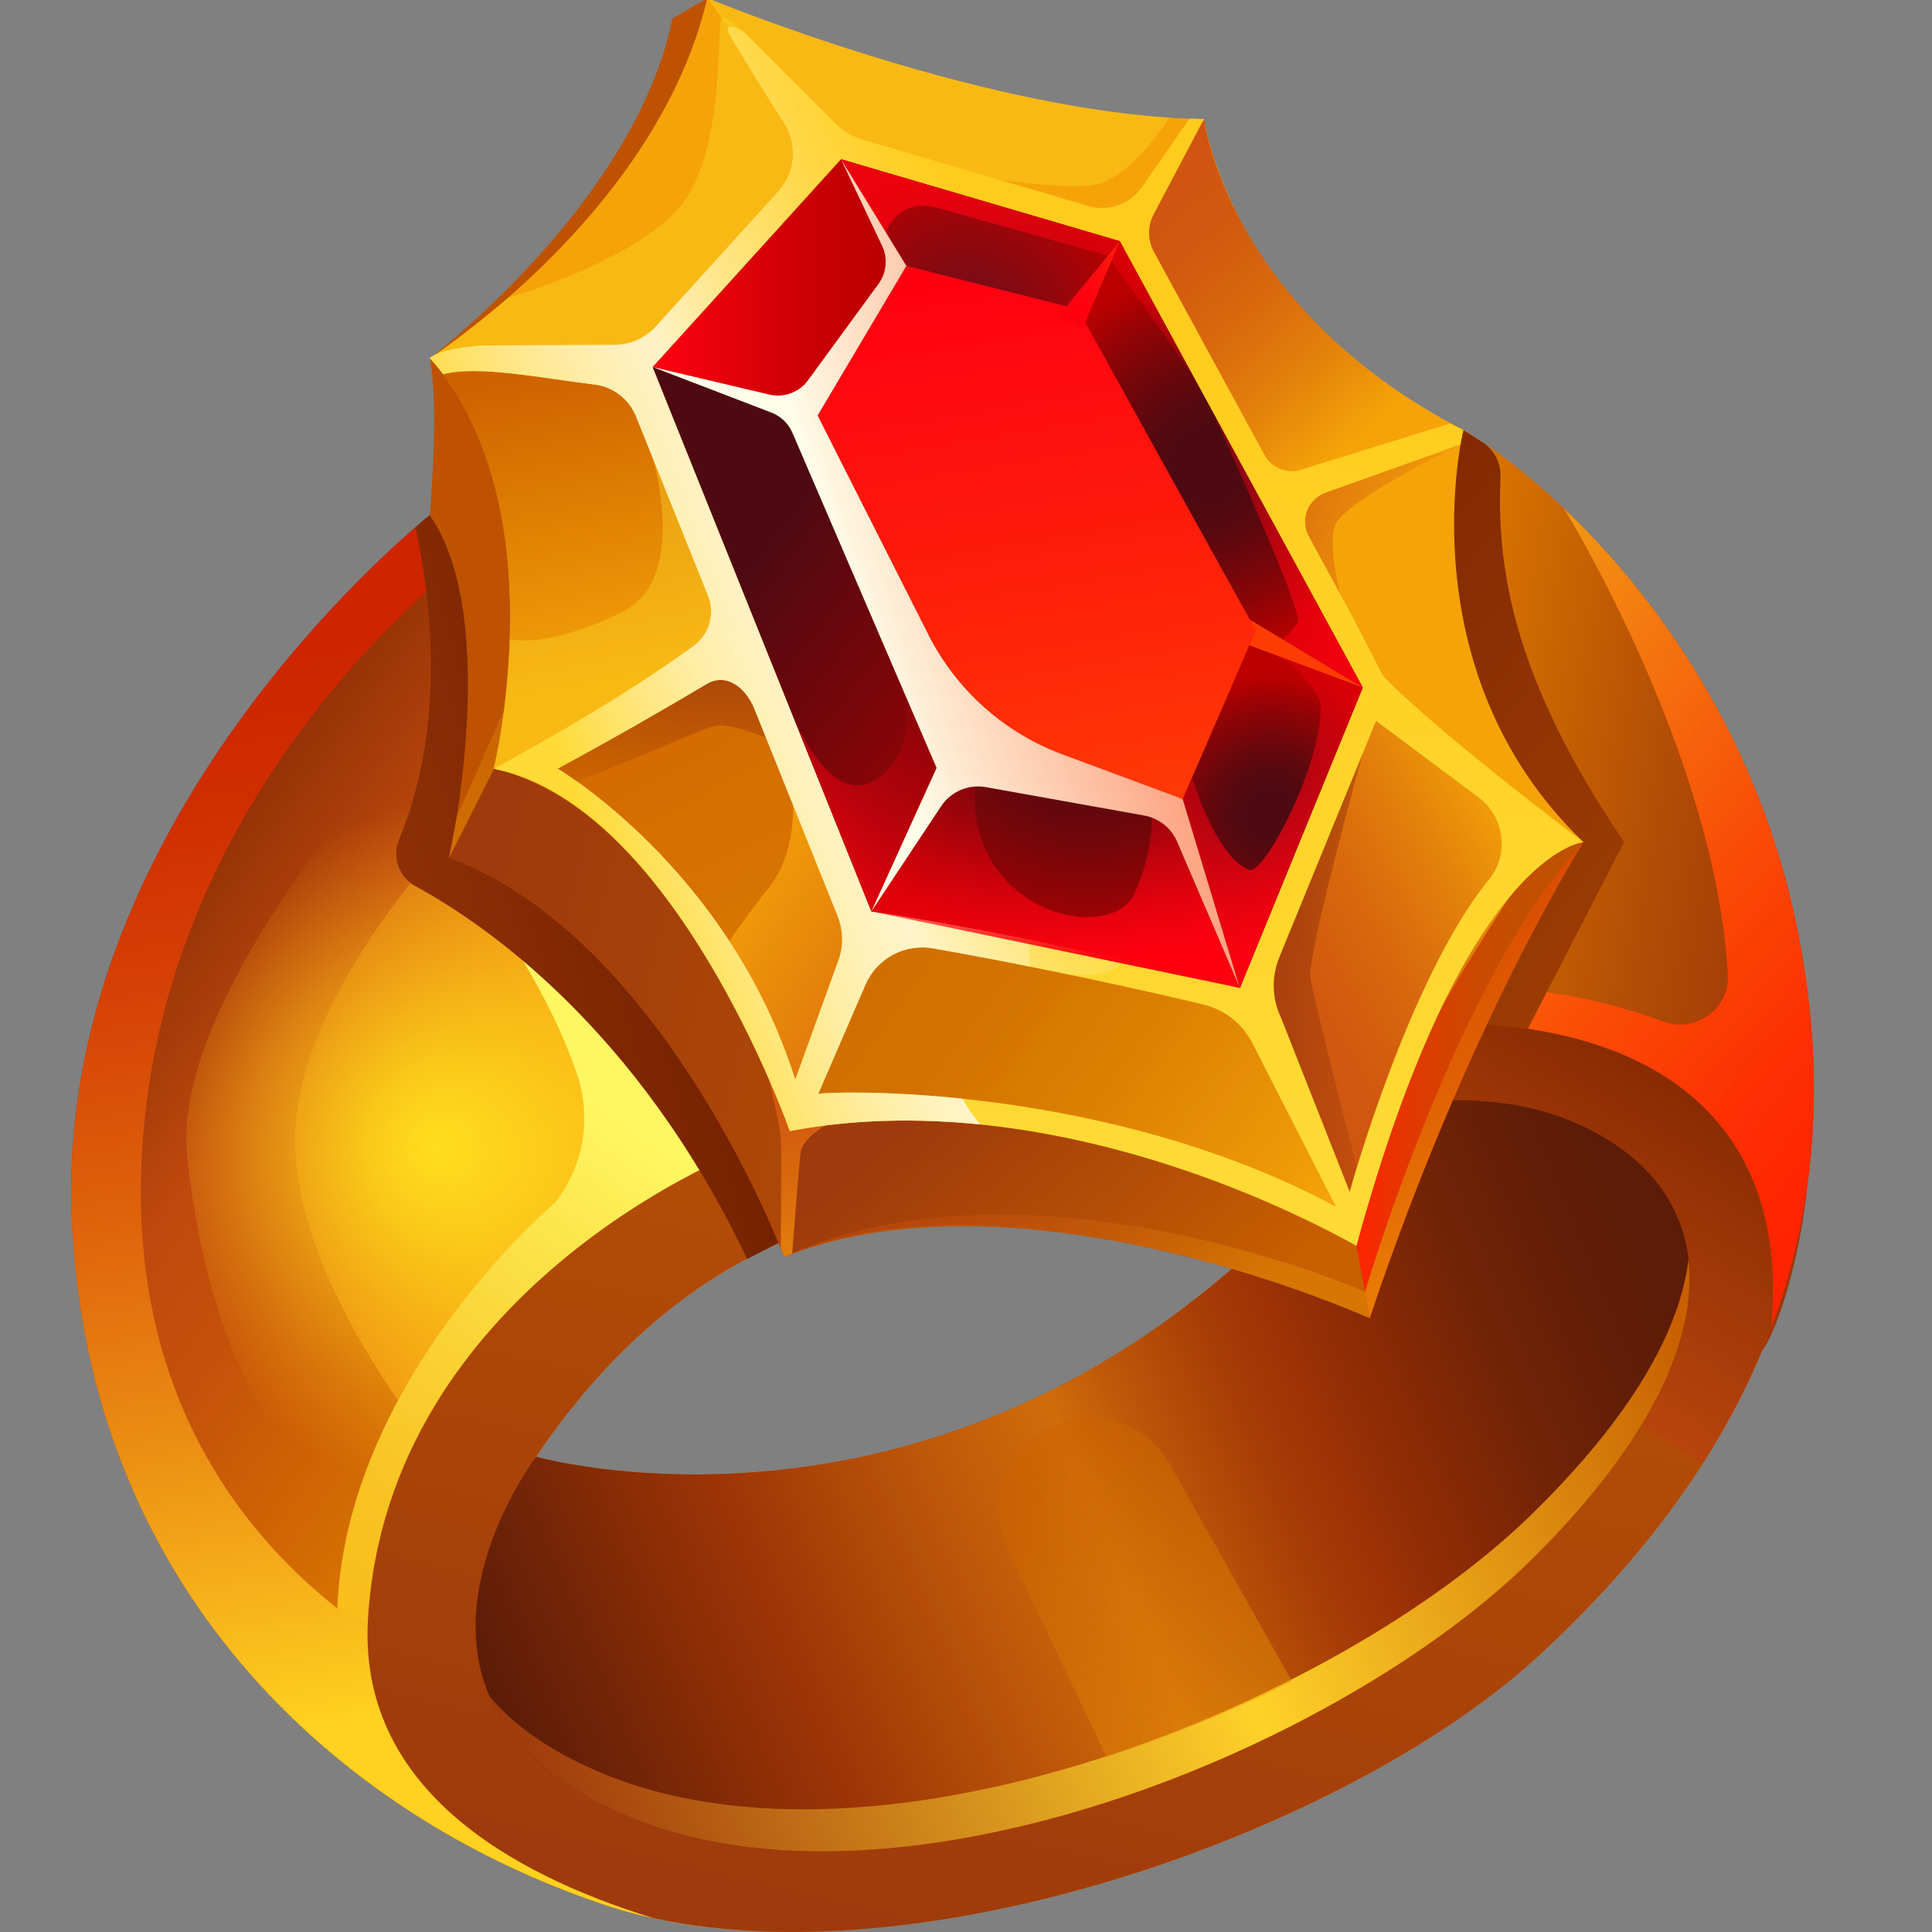 <?xml version="1.0" encoding="UTF-8"?>
<svg id="Layer_1" xmlns="http://www.w3.org/2000/svg" xmlns:xlink="http://www.w3.org/1999/xlink" version="1.1" viewBox="0 0 200 200">
  <rect x="0" y="0" width="200" height="200" fill="#808080" stroke="none"/>
  <!-- Generator: Adobe Illustrator 29.6.1, SVG Export Plug-In . SVG Version: 2.1.1 Build 9)  -->
  <defs>
    <style>
      .st0 {
        fill: url(#linear-gradient2);
      }

      .st1 {
        fill: url(#linear-gradient1);
      }

      .st2 {
        fill: url(#linear-gradient9);
      }

      .st3 {
        fill: url(#linear-gradient3);
      }

      .st4 {
        fill: url(#linear-gradient6);
      }

      .st5 {
        fill: url(#linear-gradient8);
      }

      .st6 {
        fill: url(#linear-gradient7);
      }

      .st7 {
        fill: url(#linear-gradient5);
      }

      .st8 {
        fill: url(#linear-gradient4);
      }

      .st9 {
        fill: #ba0000;
      }

      .st10 {
        fill: url(#linear-gradient38);
      }

      .st11 {
        fill: url(#linear-gradient32);
      }

      .st12 {
        fill: url(#linear-gradient39);
      }

      .st13 {
        fill: url(#linear-gradient34);
      }

      .st14 {
        fill: url(#linear-gradient37);
      }

      .st15 {
        fill: url(#linear-gradient35);
      }

      .st16 {
        fill: url(#linear-gradient36);
      }

      .st17 {
        fill: url(#linear-gradient40);
      }

      .st18 {
        fill: url(#linear-gradient41);
      }

      .st19 {
        fill: url(#linear-gradient43);
      }

      .st20 {
        fill: url(#linear-gradient44);
      }

      .st21 {
        fill: url(#linear-gradient28);
      }

      .st22 {
        fill: url(#linear-gradient29);
      }

      .st23 {
        fill: url(#linear-gradient18);
      }

      .st24 {
        fill: url(#linear-gradient13);
      }

      .st25 {
        fill: url(#linear-gradient12);
      }

      .st26 {
        fill: url(#linear-gradient15);
      }

      .st27 {
        fill: url(#linear-gradient11);
      }

      .st28 {
        fill: url(#linear-gradient10);
      }

      .st29 {
        fill: url(#linear-gradient17);
      }

      .st30 {
        fill: url(#linear-gradient14);
      }

      .st31 {
        fill: url(#linear-gradient23);
      }

      .st32 {
        fill: url(#linear-gradient22);
      }

      .st33 {
        fill: url(#linear-gradient25);
      }

      .st34 {
        fill: url(#linear-gradient21);
      }

      .st35 {
        fill: url(#linear-gradient20);
      }

      .st36 {
        fill: url(#linear-gradient26);
      }

      .st37 {
        fill: url(#radial-gradient);
      }

      .st38 {
        fill: url(#linear-gradient);
      }

      .st39 {
        fill: #ffe52e;
      }

      .st39, .st40 {
        opacity: .34;
      }

      .st41 {
        fill: url(#linear-gradient27);
        opacity: .7;
      }

      .st42 {
        fill: url(#linear-gradient45);
        opacity: .45;
      }

      .st43 {
        fill: url(#linear-gradient24);
        opacity: .65;
      }

      .st40 {
        fill: url(#linear-gradient19);
      }

      .st44 {
        fill: url(#linear-gradient16);
        opacity: .64;
      }

      .st45 {
        fill: url(#linear-gradient30);
      }

      .st45, .st46 {
        opacity: .5;
      }

      .st46 {
        fill: url(#linear-gradient31);
      }

      .st47 {
        fill: url(#linear-gradient33);
        opacity: .75;
      }

      .st48 {
        fill: url(#linear-gradient42);
        opacity: 0;
      }

      .st49 {
        fill: #be5200;
      }

      .st50 {
        fill: url(#radial-gradient1);
      }

      .st51 {
        fill: url(#radial-gradient3);
      }

      .st52 {
        fill: url(#radial-gradient2);
      }

      .st53 {
        fill: url(#radial-gradient4);
      }

      .st54 {
        fill: #f5a308;
      }
    </style>
    <linearGradient id="linear-gradient" x1="79.47" y1="103.43" x2="24.706" y2="64.177" gradientUnits="userSpaceOnUse">
      <stop offset="0" stop-color="#d77200"/>
      <stop offset=".08" stop-color="#d26a02"/>
      <stop offset=".374" stop-color="#c4510a"/>
      <stop offset=".555" stop-color="#bf490e"/>
      <stop offset="1" stop-color="#7b2400"/>
    </linearGradient>
    <linearGradient id="linear-gradient1" x1="149.2" y1="88.47" x2="186.602" y2="94.176" gradientUnits="userSpaceOnUse">
      <stop offset="0" stop-color="#d77200"/>
      <stop offset=".617" stop-color="#b04a06"/>
      <stop offset="1" stop-color="#9e3709"/>
    </linearGradient>
    <linearGradient id="linear-gradient2" x1="194.317" y1="118.154" x2="132.906" y2="62.441" gradientUnits="userSpaceOnUse">
      <stop offset="0" stop-color="#ff2400"/>
      <stop offset=".155" stop-color="#ff2f02" stop-opacity=".981"/>
      <stop offset=".383" stop-color="#ff4e07" stop-opacity=".927"/>
      <stop offset=".657" stop-color="#ff8111" stop-opacity=".838"/>
      <stop offset=".963" stop-color="#ffc71e" stop-opacity=".716"/>
      <stop offset="1" stop-color="#ffd120" stop-opacity=".7"/>
    </linearGradient>
    <linearGradient id="linear-gradient3" x1="-5.006" y1="109.62" x2="60.844" y2="125.173" gradientUnits="userSpaceOnUse">
      <stop offset="0" stop-color="#faa013" stop-opacity="0"/>
      <stop offset=".109" stop-color="#faa013" stop-opacity=".018"/>
      <stop offset=".233" stop-color="#faa113" stop-opacity=".072"/>
      <stop offset=".364" stop-color="#faa314" stop-opacity=".162"/>
      <stop offset=".5" stop-color="#fba615" stop-opacity=".287"/>
      <stop offset=".641" stop-color="#fca916" stop-opacity=".448"/>
      <stop offset=".784" stop-color="#fdae17" stop-opacity=".645"/>
      <stop offset=".928" stop-color="#feb319" stop-opacity=".874"/>
      <stop offset="1" stop-color="#ffb61a"/>
    </linearGradient>
    <radialGradient id="radial-gradient" cx="54.257" cy="118.834" fx="45.124" fy="118.834" r="58.344" gradientUnits="userSpaceOnUse">
      <stop offset="0" stop-color="#ffde1d"/>
      <stop offset=".054" stop-color="#fedb1c" stop-opacity=".962"/>
      <stop offset=".144" stop-color="#fed51b" stop-opacity=".858"/>
      <stop offset=".26" stop-color="#fdca19" stop-opacity=".689"/>
      <stop offset=".398" stop-color="#fcbc17" stop-opacity=".455"/>
      <stop offset=".551" stop-color="#faa914" stop-opacity=".161"/>
      <stop offset=".63" stop-color="#faa013" stop-opacity="0"/>
    </radialGradient>
    <linearGradient id="linear-gradient4" x1="34.178" y1="166.434" x2="68.247" y2="119.307" gradientUnits="userSpaceOnUse">
      <stop offset="0" stop-color="#f9bd1b"/>
      <stop offset=".209" stop-color="#f9c222"/>
      <stop offset=".517" stop-color="#fad335"/>
      <stop offset=".884" stop-color="#fded56"/>
      <stop offset="1" stop-color="#fef762"/>
    </linearGradient>
    <linearGradient id="linear-gradient5" x1="26.248" y1="68.176" x2="44.608" y2="176.437" gradientUnits="userSpaceOnUse">
      <stop offset="0" stop-color="#ce2500"/>
      <stop offset=".114" stop-color="#d02c01"/>
      <stop offset=".283" stop-color="#d54005"/>
      <stop offset=".485" stop-color="#de600b"/>
      <stop offset=".714" stop-color="#eb8d13"/>
      <stop offset=".961" stop-color="#fcc71e"/>
      <stop offset="1" stop-color="#ffd120"/>
    </linearGradient>
    <linearGradient id="linear-gradient6" x1="27.066" y1="161.292" x2="61.135" y2="114.165" xlink:href="#linear-gradient4"/>
    <linearGradient id="linear-gradient7" x1="98.71" y1="201.675" x2="132.898" y2="57.326" gradientUnits="userSpaceOnUse">
      <stop offset="0" stop-color="#9f3a0c"/>
      <stop offset="1" stop-color="#c85f00"/>
    </linearGradient>
    <linearGradient id="linear-gradient8" x1="117.571" y1="178.862" x2="166.32" y2="98.141" gradientUnits="userSpaceOnUse">
      <stop offset=".468" stop-color="#bf490e"/>
      <stop offset=".59" stop-color="#b5430c"/>
      <stop offset=".792" stop-color="#9b3506"/>
      <stop offset="1" stop-color="#7b2400"/>
    </linearGradient>
    <linearGradient id="linear-gradient9" x1="53.546" y1="181.666" x2="172.253" y2="131.967" gradientUnits="userSpaceOnUse">
      <stop offset="0" stop-color="#5c1c07"/>
      <stop offset=".239" stop-color="#9f3506"/>
      <stop offset=".402" stop-color="#bf5909"/>
      <stop offset=".504" stop-color="#d06c0b"/>
      <stop offset=".552" stop-color="#c05a09"/>
      <stop offset=".645" stop-color="#a73d06"/>
      <stop offset=".698" stop-color="#9e3205"/>
      <stop offset=".736" stop-color="#912d05"/>
      <stop offset=".842" stop-color="#742406"/>
      <stop offset=".934" stop-color="#621e06"/>
      <stop offset="1" stop-color="#5c1c07"/>
    </linearGradient>
    <linearGradient id="linear-gradient10" x1="23.745" y1="101.991" x2="73.548" y2="87.96" gradientUnits="userSpaceOnUse">
      <stop offset="0" stop-color="#9f3a0c"/>
      <stop offset="1" stop-color="#722000"/>
    </linearGradient>
    <linearGradient id="linear-gradient11" x1="135.78" y1="61.723" x2="237.32" y2="144.802" gradientUnits="userSpaceOnUse">
      <stop offset="0" stop-color="#822904"/>
      <stop offset="1" stop-color="#c85f00"/>
    </linearGradient>
    <linearGradient id="linear-gradient12" x1="57.745" y1="191.709" x2="175.895" y2="142.244" gradientUnits="userSpaceOnUse">
      <stop offset="0" stop-color="#9f3a0c"/>
      <stop offset=".564" stop-color="#fed229"/>
      <stop offset="1" stop-color="#c85f00"/>
    </linearGradient>
    <linearGradient id="linear-gradient13" x1="140.411" y1="111.803" x2="163.915" y2="111.803" gradientUnits="userSpaceOnUse">
      <stop offset="0" stop-color="#ff2400"/>
      <stop offset=".019" stop-color="#ff2400" stop-opacity=".96"/>
      <stop offset=".135" stop-color="#ff2400" stop-opacity=".737"/>
      <stop offset=".253" stop-color="#ff2400" stop-opacity=".541"/>
      <stop offset=".373" stop-color="#ff2400" stop-opacity=".375"/>
      <stop offset=".493" stop-color="#ff2400" stop-opacity=".239"/>
      <stop offset=".615" stop-color="#ff2400" stop-opacity=".134"/>
      <stop offset=".739" stop-color="#ff2400" stop-opacity=".059"/>
      <stop offset=".865" stop-color="#ff2400" stop-opacity=".015"/>
      <stop offset="1" stop-color="#ff2400" stop-opacity="0"/>
    </linearGradient>
    <linearGradient id="linear-gradient14" x1="129.921" y1="50.355" x2="167.67" y2="151.494" gradientUnits="userSpaceOnUse">
      <stop offset="0" stop-color="#ce2500"/>
      <stop offset=".141" stop-color="#d02c00"/>
      <stop offset=".35" stop-color="#d64001"/>
      <stop offset=".6" stop-color="#e06003"/>
      <stop offset=".879" stop-color="#ee8d06"/>
      <stop offset="1" stop-color="#f5a308"/>
    </linearGradient>
    <linearGradient id="linear-gradient15" x1="48.894" y1="99.218" x2="149.083" y2="123.671" xlink:href="#linear-gradient7"/>
    <linearGradient id="linear-gradient16" x1="46.969" y1="71.201" x2="56.096" y2="105.763" gradientUnits="userSpaceOnUse">
      <stop offset="0" stop-color="#d06d00"/>
      <stop offset=".222" stop-color="#d37200"/>
      <stop offset=".495" stop-color="#dd8103"/>
      <stop offset=".793" stop-color="#ee9906"/>
      <stop offset=".883" stop-color="#f5a308"/>
    </linearGradient>
    <linearGradient id="linear-gradient17" x1="98.013" y1="113.481" x2="121.279" y2="141.734" xlink:href="#linear-gradient7"/>
    <linearGradient id="linear-gradient18" x1="79.649" y1="110.472" x2="88.742" y2="142.794" gradientUnits="userSpaceOnUse">
      <stop offset="0" stop-color="#cf5510"/>
      <stop offset=".173" stop-color="#d25b0f"/>
      <stop offset=".423" stop-color="#db6f0d"/>
      <stop offset=".719" stop-color="#eb8e0a"/>
      <stop offset=".883" stop-color="#f5a308"/>
    </linearGradient>
    <linearGradient id="linear-gradient19" x1="102.121" y1="120.829" x2="121.181" y2="143.973" gradientUnits="userSpaceOnUse">
      <stop offset="0" stop-color="#cf5510"/>
      <stop offset=".179" stop-color="#d15a0f"/>
      <stop offset=".398" stop-color="#d8690d"/>
      <stop offset=".639" stop-color="#e4820b"/>
      <stop offset=".883" stop-color="#f5a308"/>
    </linearGradient>
    <linearGradient id="linear-gradient20" x1="119.891" y1="21.587" x2="143.475" y2="48.335" xlink:href="#linear-gradient19"/>
    <linearGradient id="linear-gradient21" x1="59.417" y1="37.826" x2="66.776" y2="75.812" gradientUnits="userSpaceOnUse">
      <stop offset="0" stop-color="#ce6200"/>
      <stop offset=".198" stop-color="#d77101"/>
      <stop offset=".854" stop-color="#f5a308"/>
    </linearGradient>
    <linearGradient id="linear-gradient22" x1="130.299" y1="104.271" x2="163.062" y2="85.752" xlink:href="#linear-gradient19"/>
    <linearGradient id="linear-gradient23" x1="127.219" y1="99.591" x2="149.418" y2="102.678" gradientUnits="userSpaceOnUse">
      <stop offset="0" stop-color="#9f3a0c"/>
      <stop offset="1" stop-color="#9f3a0c" stop-opacity="0"/>
    </linearGradient>
    <linearGradient id="linear-gradient24" x1="133.679" y1="50.186" x2="151.621" y2="57.159" gradientUnits="userSpaceOnUse">
      <stop offset="0" stop-color="#cf5510"/>
      <stop offset=".883" stop-color="#f5a308"/>
    </linearGradient>
    <linearGradient id="linear-gradient25" x1="66.51" y1="73.121" x2="84.79" y2="109.208" gradientUnits="userSpaceOnUse">
      <stop offset="0" stop-color="#d36a00"/>
      <stop offset="1" stop-color="#db7b00"/>
    </linearGradient>
    <linearGradient id="linear-gradient26" x1="103.46" y1="112.459" x2="68.165" y2="88.876" gradientUnits="userSpaceOnUse">
      <stop offset="0" stop-color="#cf5510"/>
      <stop offset=".294" stop-color="#dc700d"/>
      <stop offset=".883" stop-color="#f5a308"/>
    </linearGradient>
    <linearGradient id="linear-gradient27" x1="68.072" y1="70.132" x2="67.633" y2="80.684" xlink:href="#linear-gradient7"/>
    <linearGradient id="linear-gradient28" x1="89.774" y1="96.845" x2="139.394" y2="133.407" xlink:href="#linear-gradient16"/>
    <linearGradient id="linear-gradient29" x1="98.776" y1="139.782" x2="106.264" y2="32.671" gradientUnits="userSpaceOnUse">
      <stop offset="0" stop-color="#ffdd3a"/>
      <stop offset="1" stop-color="#ffcc1e"/>
    </linearGradient>
    <linearGradient id="linear-gradient30" x1="55.827" y1="73.659" x2="113.756" y2="48.731" gradientUnits="userSpaceOnUse">
      <stop offset="0" stop-color="#ffdd3a"/>
      <stop offset=".043" stop-color="#ffde41"/>
      <stop offset=".108" stop-color="#ffe156"/>
      <stop offset=".186" stop-color="#ffe778"/>
      <stop offset=".276" stop-color="#ffefa7"/>
      <stop offset=".373" stop-color="#fffae3"/>
      <stop offset=".414" stop-color="#fff"/>
      <stop offset="1" stop-color="#ffdd3a" stop-opacity="0"/>
    </linearGradient>
    <linearGradient id="linear-gradient31" x1="55.827" y1="73.659" x2="113.756" y2="48.731" gradientUnits="userSpaceOnUse">
      <stop offset="0" stop-color="#ffdd3a"/>
      <stop offset=".058" stop-color="#ffe56d"/>
      <stop offset=".118" stop-color="#ffed99"/>
      <stop offset=".178" stop-color="#fff3bd"/>
      <stop offset=".237" stop-color="#fff8da"/>
      <stop offset=".297" stop-color="#fffcee"/>
      <stop offset=".356" stop-color="#fffefa"/>
      <stop offset=".414" stop-color="#fff"/>
      <stop offset="1" stop-color="#ffdd3a" stop-opacity="0"/>
    </linearGradient>
    <radialGradient id="radial-gradient1" cx="100.011" cy="34.143" fx="100.011" fy="34.143" r="17.668" gradientUnits="userSpaceOnUse">
      <stop offset="0" stop-color="#680f1c"/>
      <stop offset=".426" stop-color="#880910"/>
      <stop offset="1" stop-color="#ba0000"/>
    </radialGradient>
    <linearGradient id="linear-gradient32" x1="115.642" y1="91.351" x2="76.232" y2="60.249" gradientUnits="userSpaceOnUse">
      <stop offset=".091" stop-color="#ba0000"/>
      <stop offset="1" stop-color="#4e0a11"/>
    </linearGradient>
    <radialGradient id="radial-gradient2" cx="125.175" cy="48.074" fx="125.175" fy="48.074" r="19.831" gradientUnits="userSpaceOnUse">
      <stop offset=".188" stop-color="#4e0a11"/>
      <stop offset=".316" stop-color="#55090f"/>
      <stop offset=".512" stop-color="#6b070c"/>
      <stop offset=".752" stop-color="#8e0406"/>
      <stop offset="1" stop-color="#ba0000"/>
    </radialGradient>
    <linearGradient id="linear-gradient33" x1="96.657" y1="16.841" x2="136.964" y2="65.289" gradientUnits="userSpaceOnUse">
      <stop offset=".024" stop-color="#fe0111"/>
      <stop offset=".086" stop-color="#fe0111" stop-opacity=".908"/>
      <stop offset=".281" stop-color="#fe0111" stop-opacity=".636"/>
      <stop offset=".466" stop-color="#fe0111" stop-opacity=".409"/>
      <stop offset=".634" stop-color="#fe0111" stop-opacity=".232"/>
      <stop offset=".784" stop-color="#fe0111" stop-opacity=".105"/>
      <stop offset=".909" stop-color="#fe0111" stop-opacity=".028"/>
      <stop offset=".995" stop-color="#fe0111" stop-opacity="0"/>
    </linearGradient>
    <radialGradient id="radial-gradient3" cx="131.724" cy="84.339" fx="131.724" fy="84.339" r="14.296" xlink:href="#radial-gradient2"/>
    <linearGradient id="linear-gradient34" x1="147.314" y1="59.173" x2="106.083" y2="52.446" xlink:href="#linear-gradient33"/>
    <linearGradient id="linear-gradient35" x1="78.744" y1="90.111" x2="100.111" y2="73.096" xlink:href="#linear-gradient33"/>
    <linearGradient id="linear-gradient36" x1="126.794" y1="23.222" x2="137.478" y2="87.443" gradientUnits="userSpaceOnUse">
      <stop offset=".312" stop-color="#ff3b04"/>
      <stop offset=".912" stop-color="#ff3b04"/>
    </linearGradient>
    <linearGradient id="linear-gradient37" x1="67.574" y1="29.932" x2="93.826" y2="29.932" xlink:href="#linear-gradient33"/>
    <radialGradient id="radial-gradient4" cx="112.515" cy="70.982" fx="112.515" fy="70.982" r="28.656" xlink:href="#radial-gradient2"/>
    <linearGradient id="linear-gradient38" x1="109.562" y1="100.783" x2="106.448" y2="73.468" xlink:href="#linear-gradient33"/>
    <linearGradient id="linear-gradient39" x1="88.42" y1="65.038" x2="147.062" y2="47.826" gradientUnits="userSpaceOnUse">
      <stop offset="0" stop-color="#fefee9"/>
      <stop offset="1" stop-color="#fb3a0a"/>
    </linearGradient>
    <linearGradient id="linear-gradient40" x1="102.093" y1="27.332" x2="112.776" y2="91.552" gradientUnits="userSpaceOnUse">
      <stop offset=".024" stop-color="#fe0111"/>
      <stop offset=".445" stop-color="#fe1a0b"/>
      <stop offset=".912" stop-color="#ff3b04"/>
    </linearGradient>
    <linearGradient id="linear-gradient41" x1="86.583" y1="61.446" x2="146.818" y2="43.766" xlink:href="#linear-gradient39"/>
    <linearGradient id="linear-gradient42" x1="122.553" y1="159.222" x2="180.57" y2="142.876" gradientUnits="userSpaceOnUse">
      <stop offset="0" stop-color="#ff2400"/>
      <stop offset=".61" stop-color="#ff2400"/>
    </linearGradient>
    <linearGradient id="linear-gradient43" x1="111.73" y1="30.124" x2="122.175" y2="27.407" xlink:href="#linear-gradient40"/>
    <linearGradient id="linear-gradient44" x1="140.27" y1="95.686" x2="115.355" y2="55.511" xlink:href="#linear-gradient33"/>
    <linearGradient id="linear-gradient45" x1="105.986" y1="154.271" x2="142.215" y2="191.739" xlink:href="#linear-gradient21"/>
  </defs>
  <path class="st38" d="M185.953,95.69c-6.647-31.981-30.437-49.89-36.994-52.439-47.128-18.322-104.465,10.089-104.465,10.089,0,0-38.617,30.467-37.074,72.376,1.4,38.101,26.991,61.994,55.003,71.418,28.924,9.733,76.557-6.94,96.941-25.798,21.129-19.546,33.237-43.658,26.589-75.645ZM55.494,150.796c29.285-43.366,73.127-20.418,73.127-20.418-34.98,31.338-73.127,20.418-73.127,20.418Z"/>
  <path class="st1" d="M128.487,46.515c3.036,8.069,4.121,16.959,5.542,25.43,1.872,11.161,3.43,22.544,3.252,33.897,0,.04-.003.08-.004.12,4.052-1.032,6.004,4.83,10.099,4.647,12.619-.565,29.945,36.563,35.275,28.869,1.157-1.67,3.661-8.51,4.472-17.035,1.12-8.27.825-17.155-1.169-26.754-6.647-31.981-30.437-49.89-36.994-52.439-7.757-3.016-15.791-4.759-23.8-5.578,1.464,2.74,2.577,5.685,3.327,8.842Z"/>
  <path class="st0" d="M182.673,139.188c-2.455-4.445-5.867-10.897-9.182-18.032-6.171-13.295-44.188-11.716-27.656-17.333,9.2-3.126,19.757-.482,26.368,1.934,3.332,1.218,6.86-1.333,6.663-4.875-1.254-22.557-16.504-47.518-16.977-48.254,9.137,8.684,19.925,23.143,24.066,43.062,3.413,16.426,1.881,30.776-3.281,43.498Z"/>
  <path class="st3" d="M75.656,131.204c-7.02,4.084-13.943,10.324-20.2,19.592,0,0,1.824.522,5.041,1.015-6.206,7.8-3.757,11.841-3.757,11.841,0,0-25.727-24.904-26.183-45.106-.362-16.036,18.156-34.208,18.156-34.208,0,0,30.877,1.401,38.769,14.999,3.413,5.873-3.206,18.927-11.827,31.866Z"/>
  <path class="st37" d="M47.396,70.391s-29.929,30.841-28.03,49.188c3.801,36.72,25.129,42.664,25.129,42.664l31.02-47.362s-18.571-48.726-28.119-44.49Z"/>
  <path class="st8" d="M57.464,124.494s-23.592,19.836-22.543,45.259h6.093s20.349-42.697,16.45-45.259Z"/>
  <path class="st7" d="M77.914,199.892c-5.529-.281-10.76-1.164-15.491-2.759-28.012-9.423-53.603-33.317-55.003-71.418-1.543-41.909,37.074-72.376,37.074-72.376,0,0,1.371-.682,3.871-1.761,1.331,2.191,1.077.988,2.614,4.01,0,0-35.427,24.369-36.379,66.278-.946,41.915,36.375,53.677,36.375,53.677,0,0,23.056,13.381,26.939,24.347Z"/>
  <path class="st4" d="M46.474,88.796s9.17,10.366,13.259,22.395c1.542,4.535.697,9.542-2.27,13.303-4.972,6.303-12.594,17.234-11.802,24.122l45.307-30.07s-27.259-34.965-44.493-29.75Z"/>
  <path class="st6" d="M144.461,105.939c-28.253,1.428-68.309,13.461-68.309,13.461,0,0-35.996,14.121-38.055,48.149-1.044,17.269,14.247,26.308,29.566,31.023,29.142,6.343,72.502-9.481,91.698-27.238,10.771-9.962,19.197-21.112,23.991-33.891v-.011c1.933-20.217-10.645-32.916-38.892-31.493ZM55.493,150.796c29.285-43.366,73.127-20.418,73.127-20.418-34.98,31.338-73.127,20.418-73.127,20.418Z"/>
  <path class="st5" d="M129.384,119.176c15.111,11.505,30.711,22.364,46.899,32.297,2.843-4.453,5.228-9.119,7.07-14.028v-.011c1.933-20.217-10.645-32.916-38.892-31.493-8.469.428-17.994,1.812-27.187,3.536,4.006,3.271,8.034,6.515,12.109,9.701Z"/>
  <path class="st2" d="M158.934,161.086c-20.04,20.005-66.015,38.674-94.015,26.905-28.528-11.987-9.418-37.194-9.418-37.194,0,0,38.146,10.92,73.127-20.418,0,0-5.712-2.988-14.384-4.772l13.312-5.712s20.453-11.018,36.604-3.166c14.482,7.043,15.87,23.309-5.225,44.358Z"/>
  <path class="st28" d="M43.011,54.581c1.485,6.977,3.351,20.095-1.715,32.373-.745,1.806.03,3.874,1.747,4.806,6.791,3.684,22.849,14.458,34.303,38.572l6.62-3.416s2.402-71.181-36.751-74.884c-1.42-.134-4.205,2.549-4.205,2.549Z"/>
  <path class="st27" d="M151.489,44.523l1.974,1.257c1.211.771,1.923,2.125,1.867,3.559-.345,8.697.801,20.195,12.8,37.831l-9.971,19.329-5.55-.561c-5.876-15.281-22.676-62.144-1.119-61.416Z"/>
  <path class="st25" d="M158.928,161.086c-20.04,20.005-66.015,38.674-94.016,26.905-8.053-3.384-12.308-7.817-14.27-12.446,2.489,3.005,6.292,5.799,11.89,8.098,28.608,11.769,75.576-6.9,96.052-26.905,10.295-10.06,15.348-19.019,16.208-26.406.975,8.098-3.717,18.634-15.864,30.753Z"/>
  <path class="st49" d="M163.915,87.171s-13.256,21.249-22.119,49.264c0,0-35.771-16.144-60.62-6.331,0,0-12.346-33.08-34.663-41.31,0,0,5.461-24.691-2.018-35.454,0,0,.989-11.475,0-16.263,0,0,21.169-15.946,25.126-35.177l3.601-2.097,31.942,22.911,32.833,29.954s9.813,22.792,25.918,34.504Z"/>
  <path class="st24" d="M141.796,136.435l-1.385-7.479s5.394-37.134,23.504-41.785c0,0-11.867,18.66-22.119,49.264Z"/>
  <path class="st30" d="M141.796,136.435l-.495-2.675s9.585-32.735,22.615-46.588c0,0-11.867,18.66-22.119,49.264Z"/>
  <path class="st26" d="M81.775,117.083l-.597,13.019-.006-.006c-.189-.51-12.509-33.134-34.654-41.301l4.628-9.223s11.964-4.336,21.932,6.9c9.974,11.236,8.695,30.61,8.695,30.61Z"/>
  <path class="st44" d="M47.308,84.462l5.213-11.703s.099,4.461-1.374,6.814l-4.673,9.223.834-4.334Z"/>
  <path class="st29" d="M81.176,130.104l.594-13.018s42.735-17.846,58.641,11.871l1.385,7.479s-36.389-16.525-60.62-6.331Z"/>
  <path class="st23" d="M85.445,116.507s-2.396,1.343-2.574,2.827-.867,10.46-.867,10.46l-.828.31-.358-.909s.125-10.272.002-11.507c-.148-1.484-1.189-5.76-1.189-5.76,0,0,4.442,4.575,5.815,4.58Z"/>
  <path class="st40" d="M141.795,136.496s-.006,0-.017-.006c-.849-.384-36.609-16.375-60.549-6.343-.023-.057-.034-.086-.04-.086,25.15-11.333,58.886,3.126,60.079,3.642.006,0,.006.006.011.006.017.006.023.011.023.011l.493,2.776Z"/>
  <path class="st54" d="M163.915,87.171s-12.346.95-23.504,41.785c0,0-30.864-18.281-58.641-11.871,0,0-11.871-33.713-30.627-37.512,0,0,6.648-28.015-6.648-42.497,0,0,23.504-14.957,28.727-37.274,0,0,29.573,12.281,51.415,12.519,0,0,2.968,20.655,26.851,32.202,0,0-6.092,24.842,12.426,42.648Z"/>
  <path class="st39" d="M121.004,12.174c-.281.499-4.226,6.753-8.276,7.055-6.425.478-24.429-3.083-24.429-3.083l-12.623-13.018-2.454-3.325s.006,0,.017.006c.774.321,26.744,10.995,47.765,12.366Z"/>
  <path class="st35" d="M151.489,44.523l-19.219,5.753-14.482-26.353,6.85-11.602s2.37,19.536,26.851,32.202Z"/>
  <path class="st34" d="M44.495,37.077s18.51-1.863,23.078.92c0,0,14.839,20.906,12.631,25.298-2.207,4.392-25.129,16.136-29.1,16.279,0,0,6.792-26.945-6.61-42.497Z"/>
  <path class="st39" d="M67.574,47.421s3.737,12.48-3.063,15.874c-7.897,3.942-11.722,2.875-11.722,2.875,0,0-.152,6.865-1.684,13.403,0,0,20.987-7.706,23.516-11.455s-7.047-20.698-7.047-20.698Z"/>
  <path class="st32" d="M140.098,125.735l-13.153-27.665,14.125-26.891,18.977,15.992s-18.849,27.083-19.95,38.564Z"/>
  <path class="st31" d="M141.07,77.996s-5.787,20.867-5.419,23.212,4.76,19.468,4.76,19.468l-.207,4.242s-10.255-20.465-10.203-23.077,9.378-22.908,11.069-23.846Z"/>
  <path class="st43" d="M151.19,46.015s-10.837,5.208-12.796,7.998c-1.328,1.892.772,9.282.772,9.282,0,0-5.5-5.503-5.322-8.411.178-2.908,2.285-6.341,17.346-8.868Z"/>
  <path class="st33" d="M51.105,79.574s20.505-9.631,29.1-16.279l10.002,31.048-8.475,22.74s-11.076-32.981-30.627-37.51Z"/>
  <path class="st36" d="M82.075,82.719s.52,5.372-2.444,9.117c-2.964,3.745-4.584,6.236-4.584,6.236l7.788,16.056,6.674-17.909-7.434-13.5Z"/>
  <path class="st39" d="M77.243,3.529s-1.819-1.639-2.492-1.758.633,14.72-4.907,20.259-17.235,8.787-17.235,8.787c0,0-5.765,4.805-8.114,6.26l21.214.92s18.696-20.359,18.815-20.952-7.282-13.516-7.282-13.516Z"/>
  <path class="st41" d="M55.774,78.21c-1.06.813,2.322,3.122,3.601,2.735,3.977-1.205,13.665-5.747,14.838-5.841,1.978-.158,5.737,1.543,5.737,1.543l-3.442-8.528s-14.2,5.078-20.734,10.091Z"/>
  <path class="st21" d="M140.411,128.956l-13.466-30.885s-26.16-10.032-36.738-3.727l-8.475,22.74s24.716-6.474,58.679,11.873Z"/>
  <path class="st22" d="M143.161,69.936l-3.444-6.641-4.223-7.759c-.937-1.721-.116-3.873,1.73-4.532l13.965-4.988c.166-.964.298-1.491.298-1.491-.464-.224-.923-.453-1.376-.688l-15.454,4.796c-1.453.451-3.022-.186-3.75-1.523l-11.455-21.045c-.656-1.206-.666-2.661-.025-3.875l5.207-9.869c-.493-.006-.992-.017-1.497-.034l-4.922,7.075c-1.24,1.782-3.48,2.571-5.563,1.959l-23.515-6.909c-.939-.276-1.794-.783-2.486-1.475l-9.408-9.406c-.557-.495-2.675-1.561-1.593.282,1.472,2.507,3.625,5.95,5.524,8.941,1.41,2.221,1.162,5.109-.605,7.059l-12.666,13.979c-1.096,1.209-2.649,1.902-4.28,1.91l-13.761.064c-4.574.353-5.368,1.31-5.368,1.31.491.535.951,1.09,1.389,1.659,3.632-.937,10.145.406,15.653,1.074,1.93.234,3.581,1.495,4.306,3.3l7.455,18.558c.753,1.875.131,4.016-1.502,5.207-8.845,6.45-20.653,12.702-20.653,12.702,18.761,3.797,30.627,37.51,30.627,37.51,29.304-5.529,58.645,11.872,58.645,11.872,11.155-40.836,23.504-41.783,23.504-41.783-16.818-12.734-20.755-17.237-20.755-17.237ZM82.324,111.772c-6.914-21.851-24.602-32.198-24.602-32.198,6.045-3.277,11.207-6.248,15.404-8.753,2.057-1.228,4.081.346,4.974,2.569l8.619,21.456c.609,1.517.616,3.21.018,4.731l-4.413,12.195ZM138.296,124.918c-25.096-13.473-54.947-11.878-53.613-11.633l4.908-11.347c1.179-2.726,4.074-4.283,6.999-3.767,10.753,1.895,22.65,4.514,28.033,5.835,2.119.52,3.916,1.913,4.947,3.835l8.727,17.078ZM154.155,91.018c-8.359,10.257-14.436,32.356-14.436,32.356l-7.119-18.049c-.928-1.955-.99-4.21-.17-6.213l10.02-24.491,10.599,7.917c2.691,2.01,3.228,5.875,1.106,8.479Z"/>
  <path class="st45" d="M99.634,113.739c-8.41-.88-14.281-.638-14.933-.497l4.889-11.305c.944-2.184,2.991-3.614,5.271-3.833.658-.033,1.099-.033,1.613.056,8.634,1.489,12.423,2.367,12.423,2.367,7.744,1.642,11.276-1.994.099-6.629-.656-.272-2.252-5.247-1.949-5.889.012-.118.031-.232.055-.338.006-.029.014-.06.021-.09.009-.037.019-.072.029-.106.302-1.177,1.12-2.605,1.46-3.603.492-1.443.95-2.897,1.395-4.355.82-2.688,1.578-5.395,2.39-8.086,1.809-5.994,4.036-11.86,5.664-17.91.438-1.625.834-3.263,1.158-4.915.024-.124.291-2.196.297-1.868.02-.256.037-.475.043-.567.015-.22.053-.564.096-.966-.182-.438-.361-.877-.528-1.319-3.872-3.417-7.126-7.859-10.899-11.023-5.183-4.346-9.033-9.927-11.001-16.077l-8.091-2.377c-.939-.276-1.794-.783-2.486-1.475l-9.408-9.406c-.557-.495-2.675-1.561-1.593.282,1.472,2.507,3.625,5.95,5.524,8.941,1.41,2.221,1.162,5.109-.605,7.059l-12.666,13.979c-1.096,1.209-2.649,1.902-4.28,1.91l-13.761.064c-4.574.353-5.368,1.31-5.368,1.31.491.535.951,1.09,1.389,1.659,3.632-.937,10.145.406,15.653,1.074,1.93.234,3.581,1.495,4.306,3.3l7.455,18.558c.753,1.875.131,4.016-1.502,5.207-8.845,6.45-20.653,12.702-20.653,12.702,18.761,3.797,30.627,37.51,30.627,37.51,6.695-1.263,13.391-1.327,19.739-.677-.726-.804-1.355-1.7-1.873-2.667ZM57.722,79.574c6.045-3.277,11.207-6.248,15.404-8.753,2.057-1.228,4.081.346,4.974,2.569l8.619,21.456c.609,1.517.616,3.21.018,4.731l-4.413,12.195c-6.914-21.851-24.602-32.198-24.602-32.198Z"/>
  <path class="st46" d="M99.634,113.739c-8.41-.88-14.281-.638-14.933-.497l4.889-11.305c.944-2.184,2.991-3.614,5.271-3.833.397.016.805-.069,1.41.028,3.618.58,10.366,1.937,10.366,1.937.041-.076-.578-10.075-.538-10.152.333-.628.645-1.266.948-1.908.012-.118.031-.232.055-.338.006-.029.014-.06.021-.09.009-.037.019-.072.029-.106.302-1.177,1.12-2.605,1.46-3.603.492-1.443.95-2.897,1.395-4.355.82-2.688,1.578-5.395,2.39-8.086,1.809-5.994,4.036-11.86,5.664-17.91.438-1.625.834-3.263,1.158-4.915.024-.124.291-2.196.297-1.868.02-.256.037-.475.043-.567.015-.22.053-.564.096-.966-.182-.438-.361-.877-.528-1.319-3.872-3.417-7.126-7.859-10.899-11.023-5.183-4.346-9.033-9.927-11.001-16.077l-8.091-2.377c-.939-.276-1.794-.783-2.486-1.475l-9.408-9.406c-.557-.495-2.675-1.561-1.593.282,1.472,2.507,3.625,5.95,5.524,8.941,1.41,2.221,1.162,5.109-.605,7.059l-12.666,13.979c-1.096,1.209-2.649,1.902-4.28,1.91l-13.761.064c-4.574.353-5.368,1.31-5.368,1.31.491.535.951,1.09,1.389,1.659,3.632-.937,10.145.406,15.653,1.074,1.93.234,3.581,1.495,4.306,3.3l7.455,18.558c.753,1.875.131,4.016-1.502,5.207-8.845,6.45-20.653,12.702-20.653,12.702,18.761,3.797,30.627,37.51,30.627,37.51,6.695-1.263,13.391-1.327,19.739-.677-.726-.804-1.355-1.7-1.873-2.667ZM57.722,79.574c6.045-3.277,11.207-6.248,15.404-8.753,2.057-1.228,4.081.346,4.974,2.569l8.619,21.456c.609,1.517.616,3.21.018,4.731l-4.413,12.195c-6.914-21.851-24.602-32.198-24.602-32.198Z"/>
  <path class="st9" d="M87.061,16.49l28.857,8.479,25.153,46.211-12.718,31.086s-21.549-5.559-38.145-7.922l-22.634-56.346,19.487-21.507Z"/>
  <path class="st50" d="M87.061,16.49l6.765,11.034s13.85,6.804,17.752,4.475l4.339-7.031-28.857-8.479Z"/>
  <polygon class="st11" points="67.574 37.997 83.024 42.545 105.165 72.129 99.113 78.981 90.207 94.343 67.574 37.997"/>
  <polygon class="st52" points="115.918 24.968 109.28 35.477 128.352 66.435 141.07 71.18 115.918 24.968"/>
  <path class="st47" d="M91.314,25.443h0c.641-3.599,3.205-4.684,5.799-3.916l17.569,4.947,8.743,12.288-7.508-13.793-28.857-8.479,4.253,8.953Z"/>
  <path class="st51" d="M128.352,66.435l12.718,4.744-12.718,31.086-5.916-19.546s-1.061-17.03,5.916-16.284Z"/>
  <path class="st13" d="M132.751,66.17s1.008-.724,1.604-1.791-8.846-21.788-8.846-21.788l15.561,28.589-8.319-5.009Z"/>
  <path class="st15" d="M93.826,72.87s.86,5.842-3.619,8.083-8.133-6.856-8.133-6.856l8.133,20.246,10.407-17.319-6.788-4.155Z"/>
  <polygon class="st16" points="127.977 63.295 141.07 71.18 127.641 66.17 127.977 63.295"/>
  <polygon class="st14" points="87.061 16.49 93.826 27.524 81.817 43.374 67.574 37.997 87.061 16.49"/>
  <path class="st53" d="M128.352,102.266l-5.916-19.546-23.323-3.738-8.905,15.362s16.306,2.305,38.145,7.922Z"/>
  <path class="st10" d="M99.091,80.953l1.919-.446c-1.583,13.137,12.674,17.292,16.116,12.544.065-.089,2.095-3.718,2.143-8.48l1.607.288,7.476,17.407-38.145-7.922,8.884-13.39Z"/>
  <path class="st12" d="M87.061,16.49l4.253,8.953c.609,1.282.467,2.795-.371,3.941l-7.296,9.98c-.917,1.255-2.497,1.839-4.01,1.481l-12.063-2.849,12.288,4.718c.973.374,1.754,1.124,2.166,2.082l14.926,34.696-6.747,14.851,7.22-10.883c1.01-1.522,2.828-2.299,4.626-1.977l16.395,2.94c1.516.272,2.793,1.287,3.401,2.701l6.502,15.14-5.916-19.546-28.609-55.195-6.765-11.034Z"/>
  <path class="st17" d="M93.826,27.524l17.752,4.475,18.423,33.261-7.566,17.459s-24.39-3.968-23.323-3.738l-16.088-36.436,10.802-15.021Z"/>
  <path class="st18" d="M93.826,27.524l-9.187,15.489,11.467,22.689c2.898,5.734,7.855,10.162,13.879,12.397l12.45,4.62-24.473-2.669-15.888-38.184,11.752-14.342Z"/>
  <path class="st48" d="M183.449,137.422v.011c-4.795,12.779-13.22,23.928-23.991,33.891-2.174,2.013-4.657,3.998-7.393,5.931-.011.006-.017.006-.017.006,38.542-37.189,26.59-60.188,26.59-60.188,4.015,5.271,5.592,12.199,4.812,20.349Z"/>
  <polygon class="st19" points="115.918 24.968 109.538 32.747 112.031 34.112 115.918 24.968"/>
  <path class="st20" d="M122.436,82.719l.959-2.212c.728,2.222,2.938,8.447,5.938,9.554,1.524.562,7.672-11.2,7.36-17.191-.042-.806-2.252-4.163-4.939-5.166l7.766,2.897,1.551.579-12.718,31.086-5.916-19.546Z"/>
  <path class="st42" d="M133.721,174.017l-12.661-22.496c-2.548-4.527-8.297-6.109-12.8-3.519-.07.04-.14.081-.21.121-4.219,2.441-5.873,7.702-3.784,12.106l10.286,21.681s11.062-3.61,19.17-7.893Z"/>
</svg>
